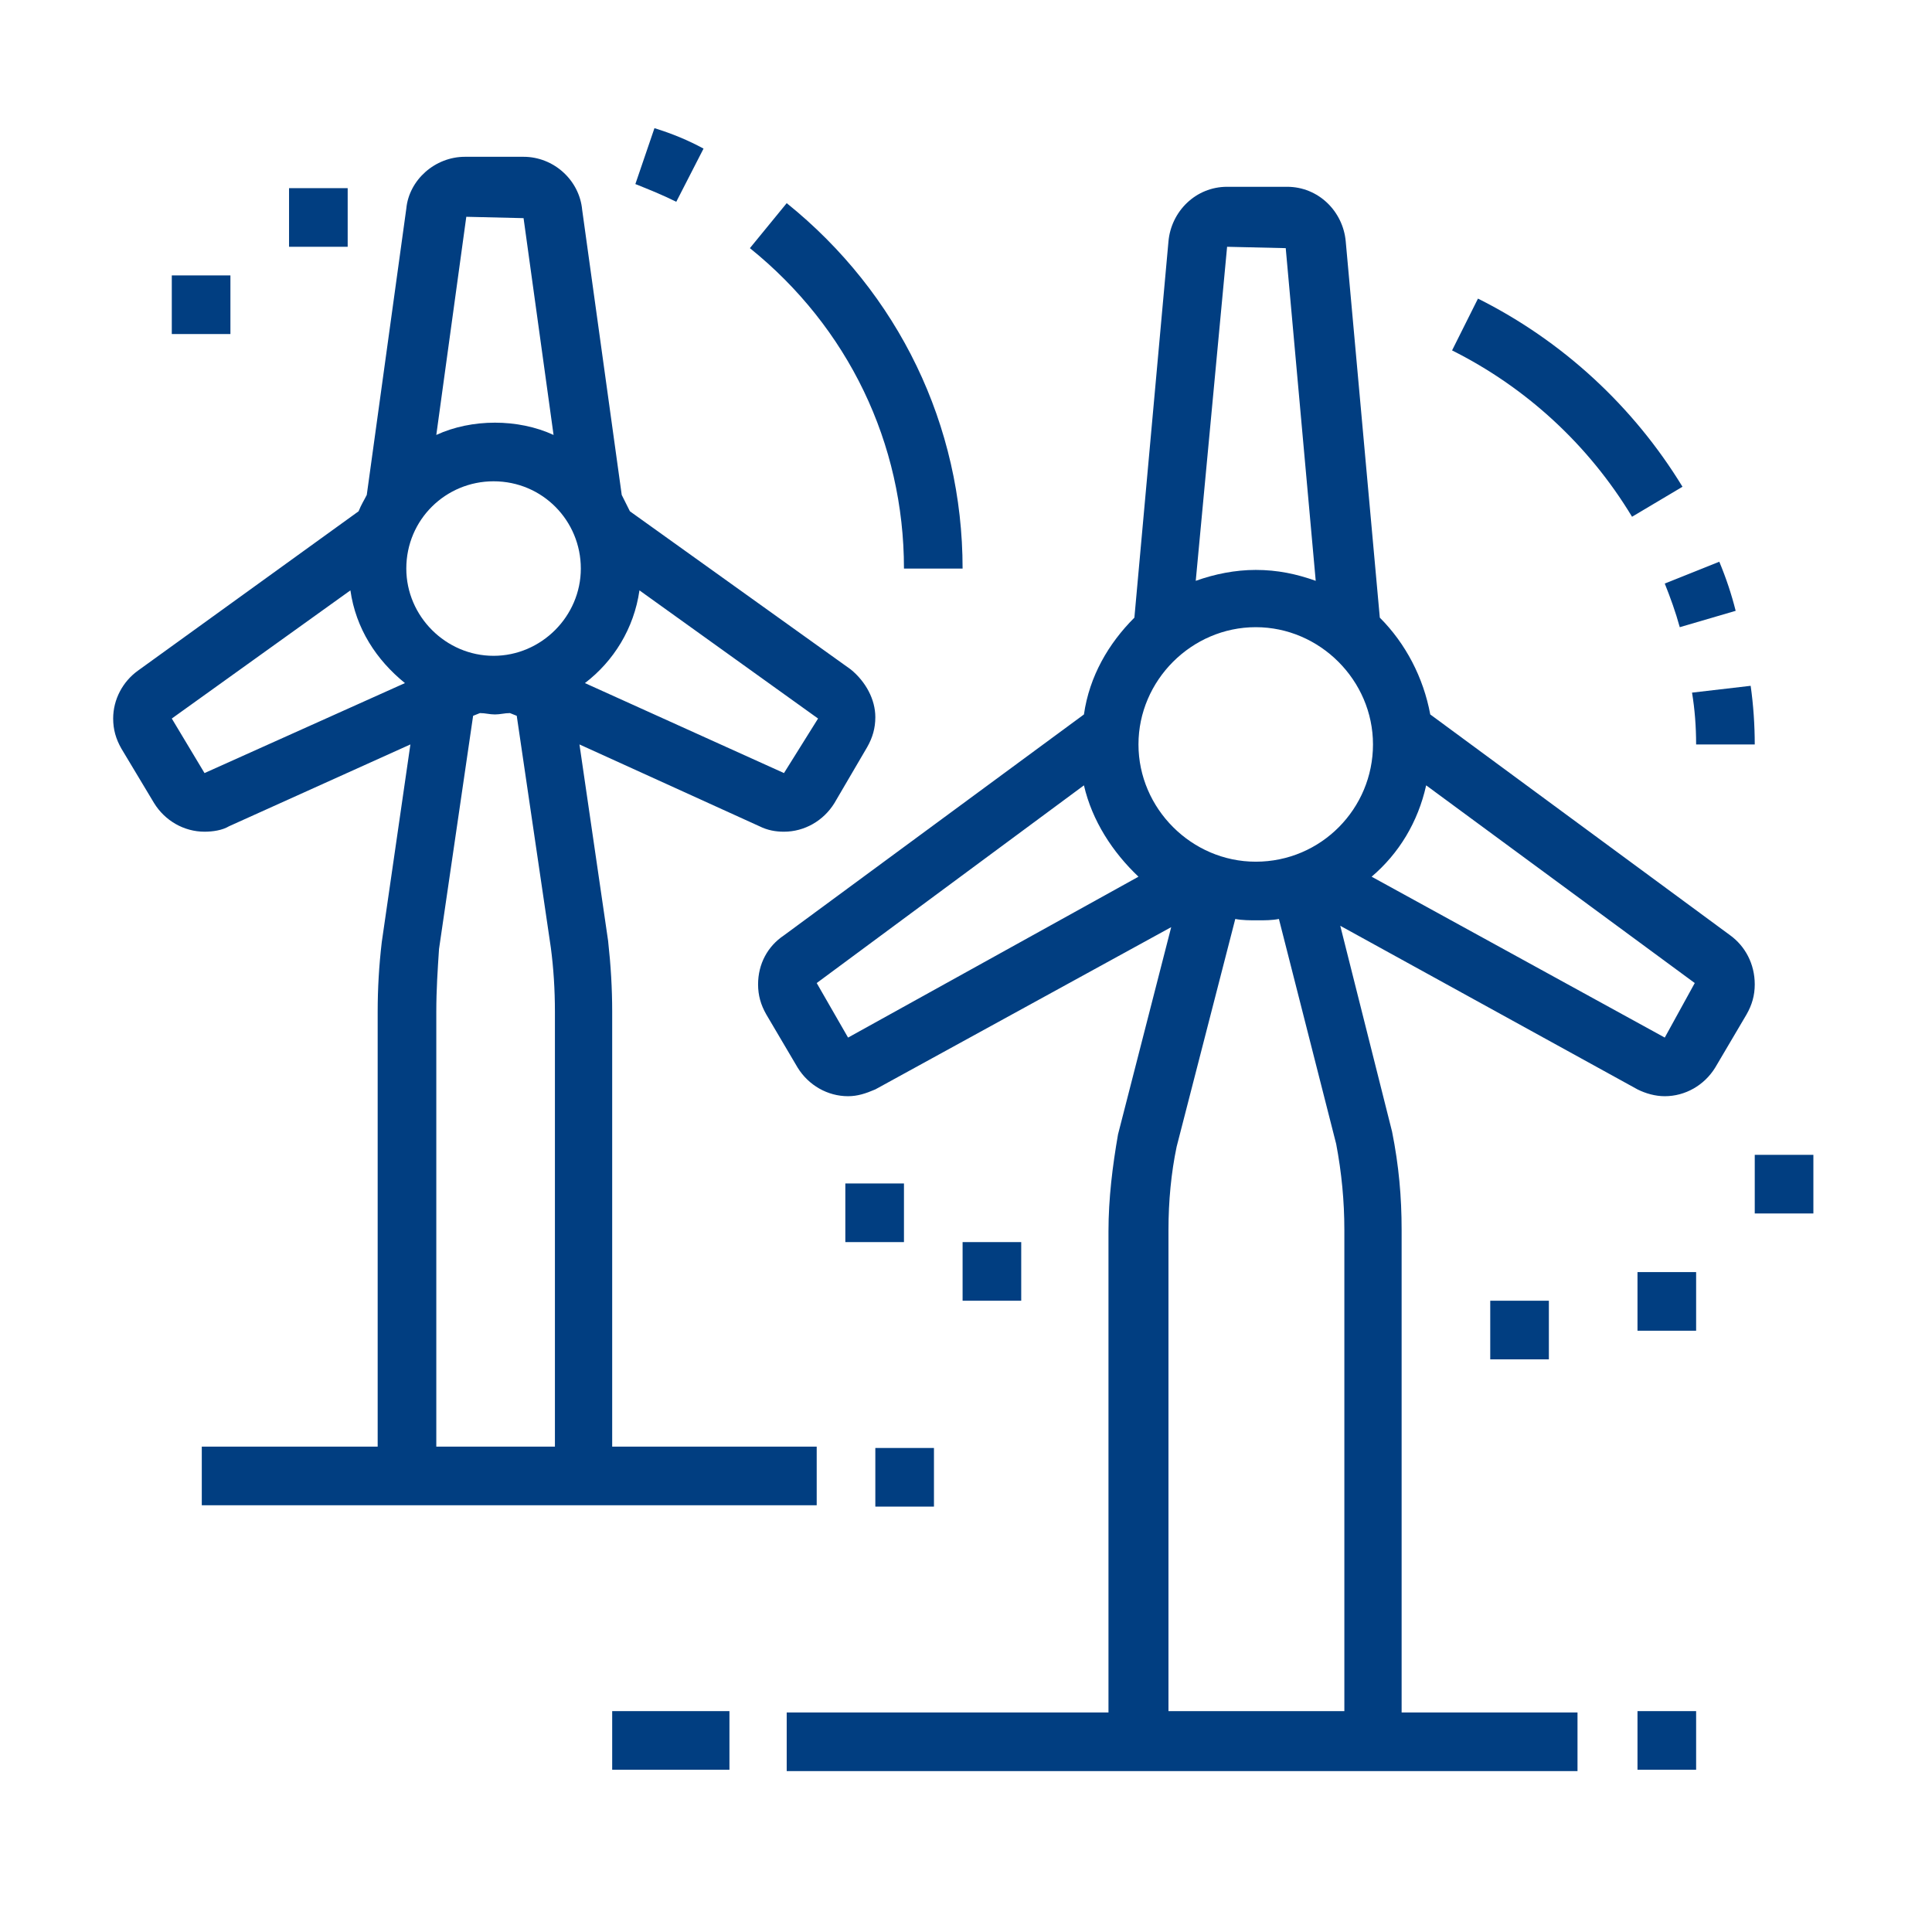 <?xml version="1.0" encoding="utf-8"?>
<!-- Generator: Adobe Illustrator 22.1.0, SVG Export Plug-In . SVG Version: 6.00 Build 0)  -->
<svg version="1.1" id="Calque_1" xmlns="http://www.w3.org/2000/svg" xmlns:xlink="http://www.w3.org/1999/xlink" x="0px" y="0px"
	 viewBox="0 0 141.7 141.7" style="enable-background:new 0 0 141.7 141.7;" xml:space="preserve">
<style type="text/css">
	.st0{fill:#013E81;}
</style>
<desc>Created with Fabric.js 1.7.22</desc>
<g>
	<path class="st0" d="M126.9,68.6l-22-16.2c-0.5-2.7-1.8-5.2-3.7-7.1l-2.5-27.6c-0.2-2.2-2-4-4.3-4H90c-2.3,0-4.1,1.8-4.3,4
		l-2.5,27.6c-1.9,1.9-3.3,4.3-3.7,7.1l-22,16.2c-1.2,0.8-1.9,2.1-1.9,3.6c0,0.8,0.2,1.5,0.6,2.2l2.3,3.9c0.8,1.3,2.2,2.1,3.7,2.1
		l0,0c0.7,0,1.3-0.2,2-0.5L85.9,68L82,83.2c-0.4,2.3-0.7,4.7-0.7,7.1v35.3H57.7v4.3h58v-4.3h-12.9V90.2c0-2.4-0.2-4.7-0.7-7.2
		l-3.8-15.1l21.8,12c0.6,0.3,1.3,0.5,2,0.5c1.5,0,2.9-0.8,3.7-2.1l2.3-3.9c0.4-0.7,0.6-1.4,0.6-2.2C128.7,70.7,128,69.4,126.9,68.6z
		 M92.1,63.2c-4.7,0-8.6-3.9-8.6-8.6s3.9-8.6,8.6-8.6s8.6,3.9,8.6,8.6S96.9,63.2,92.1,63.2z M90,18.1l4.3,0.1l2.2,24.4
		c-1.4-0.5-2.8-0.8-4.4-0.8c-1.5,0-3,0.3-4.4,0.8L90,18.1z M62.2,76.1l-2.3-4l19.6-14.5c0.6,2.6,2.1,4.9,4,6.7L62.2,76.1z
		 M98.6,125.5H85.7V90.2c0-2.1,0.2-4.2,0.6-6.1l4.3-16.7c0.5,0.1,1.1,0.1,1.6,0.1c0.6,0,1.1,0,1.6-0.1L98,83.9
		c0.4,2.1,0.6,4.2,0.6,6.3V125.5z M122.1,76.1l-21.5-11.8c2-1.7,3.4-4,4-6.7l19.7,14.5L122.1,76.1z"/>
	<path class="st0" d="M27.7,74.2v31.9H14.8v4.3h45.1v-4.3h-15V74.2c0-1.7-0.1-3.4-0.3-5.2l-2.1-14.4l13.2,6c0.6,0.3,1.2,0.4,1.8,0.4
		c1.5,0,2.9-0.8,3.7-2.1l2.4-4.1c0.4-0.7,0.6-1.4,0.6-2.2c0-1.3-0.7-2.6-1.8-3.5L46.2,37.5c-0.2-0.4-0.4-0.8-0.6-1.2l-2.9-20.9
		c-0.2-2.2-2.1-3.9-4.3-3.9h-4.3c-2.2,0-4.1,1.7-4.3,3.8l-2.9,21c-0.2,0.4-0.4,0.7-0.6,1.2L10.1,49.2C9,50,8.3,51.3,8.3,52.7
		c0,0.8,0.2,1.5,0.6,2.2l2.4,4c0.8,1.3,2.2,2.1,3.7,2.1c0.6,0,1.3-0.1,1.8-0.4l13.3-6L28,69.1C27.8,70.8,27.7,72.5,27.7,74.2z
		 M29.8,41.7c0-3.6,2.9-6.4,6.4-6.4c3.6,0,6.4,2.9,6.4,6.4s-2.9,6.4-6.4,6.4C32.7,48.1,29.8,45.2,29.8,41.7z M57.5,56.7l-14.6-6.6
		c2.1-1.6,3.6-4,4-6.8L60,52.7L57.5,56.7z M38.4,16l2.2,15.9c-1.3-0.6-2.8-0.9-4.3-0.9s-3,0.3-4.3,0.9l2.2-16L38.4,16z M15,56.7
		l-2.4-4l13.1-9.4c0.4,2.8,1.9,5.1,4,6.8L15,56.7z M35.2,52.3c0.4,0,0.7,0.1,1.1,0.1c0.4,0,0.7-0.1,1.1-0.1l0.5,0.2l2.5,17
		c0.2,1.5,0.3,3.1,0.3,4.7v31.9H32V74.2c0-1.6,0.1-3.1,0.2-4.6l2.5-17.1L35.2,52.3z"/>
	<rect x="64.2" y="106.2" class="st0" width="4.3" height="4.3"/>
	<rect x="120.1" y="125.5" class="st0" width="4.3" height="4.3"/>
	<rect x="44.9" y="125.5" class="st0" width="8.6" height="4.3"/>
	<path class="st0" d="M119.7,37.9l3.7-2.2c-3.6-5.9-8.8-10.7-15-13.8l-1.9,3.8C111.9,28.4,116.5,32.6,119.7,37.9z"/>
	<path class="st0" d="M123.2,46l4.1-1.2c-0.3-1.2-0.7-2.4-1.2-3.6l-4,1.6C122.5,43.8,122.9,44.9,123.2,46z"/>
	<path class="st0" d="M124.4,54.6h4.3c0-1.4-0.1-2.9-0.3-4.3l-4.3,0.5C124.3,52,124.4,53.3,124.4,54.6z"/>
	<rect x="128.7" y="84.7" class="st0" width="4.3" height="4.3"/>
	<rect x="120.1" y="93.3" class="st0" width="4.3" height="4.3"/>
	<rect x="109.3" y="95.4" class="st0" width="4.3" height="4.3"/>
	<rect x="62" y="86.8" class="st0" width="4.3" height="4.3"/>
	<rect x="21.2" y="13.8" class="st0" width="4.3" height="4.3"/>
	<rect x="12.6" y="20.2" class="st0" width="4.3" height="4.3"/>
	<rect x="70.6" y="91.1" class="st0" width="4.3" height="4.3"/>
	<path class="st0" d="M51.6,10.9c-1.1-0.6-2.3-1.1-3.6-1.5l-1.4,4.1c1,0.4,2,0.8,3,1.3L51.6,10.9z"/>
	<path class="st0" d="M66.3,41.7h4.3c0-10.5-4.7-20.2-12.9-26.8L55,18.2C62.2,24,66.3,32.5,66.3,41.7z"/>
</g>
</svg>
